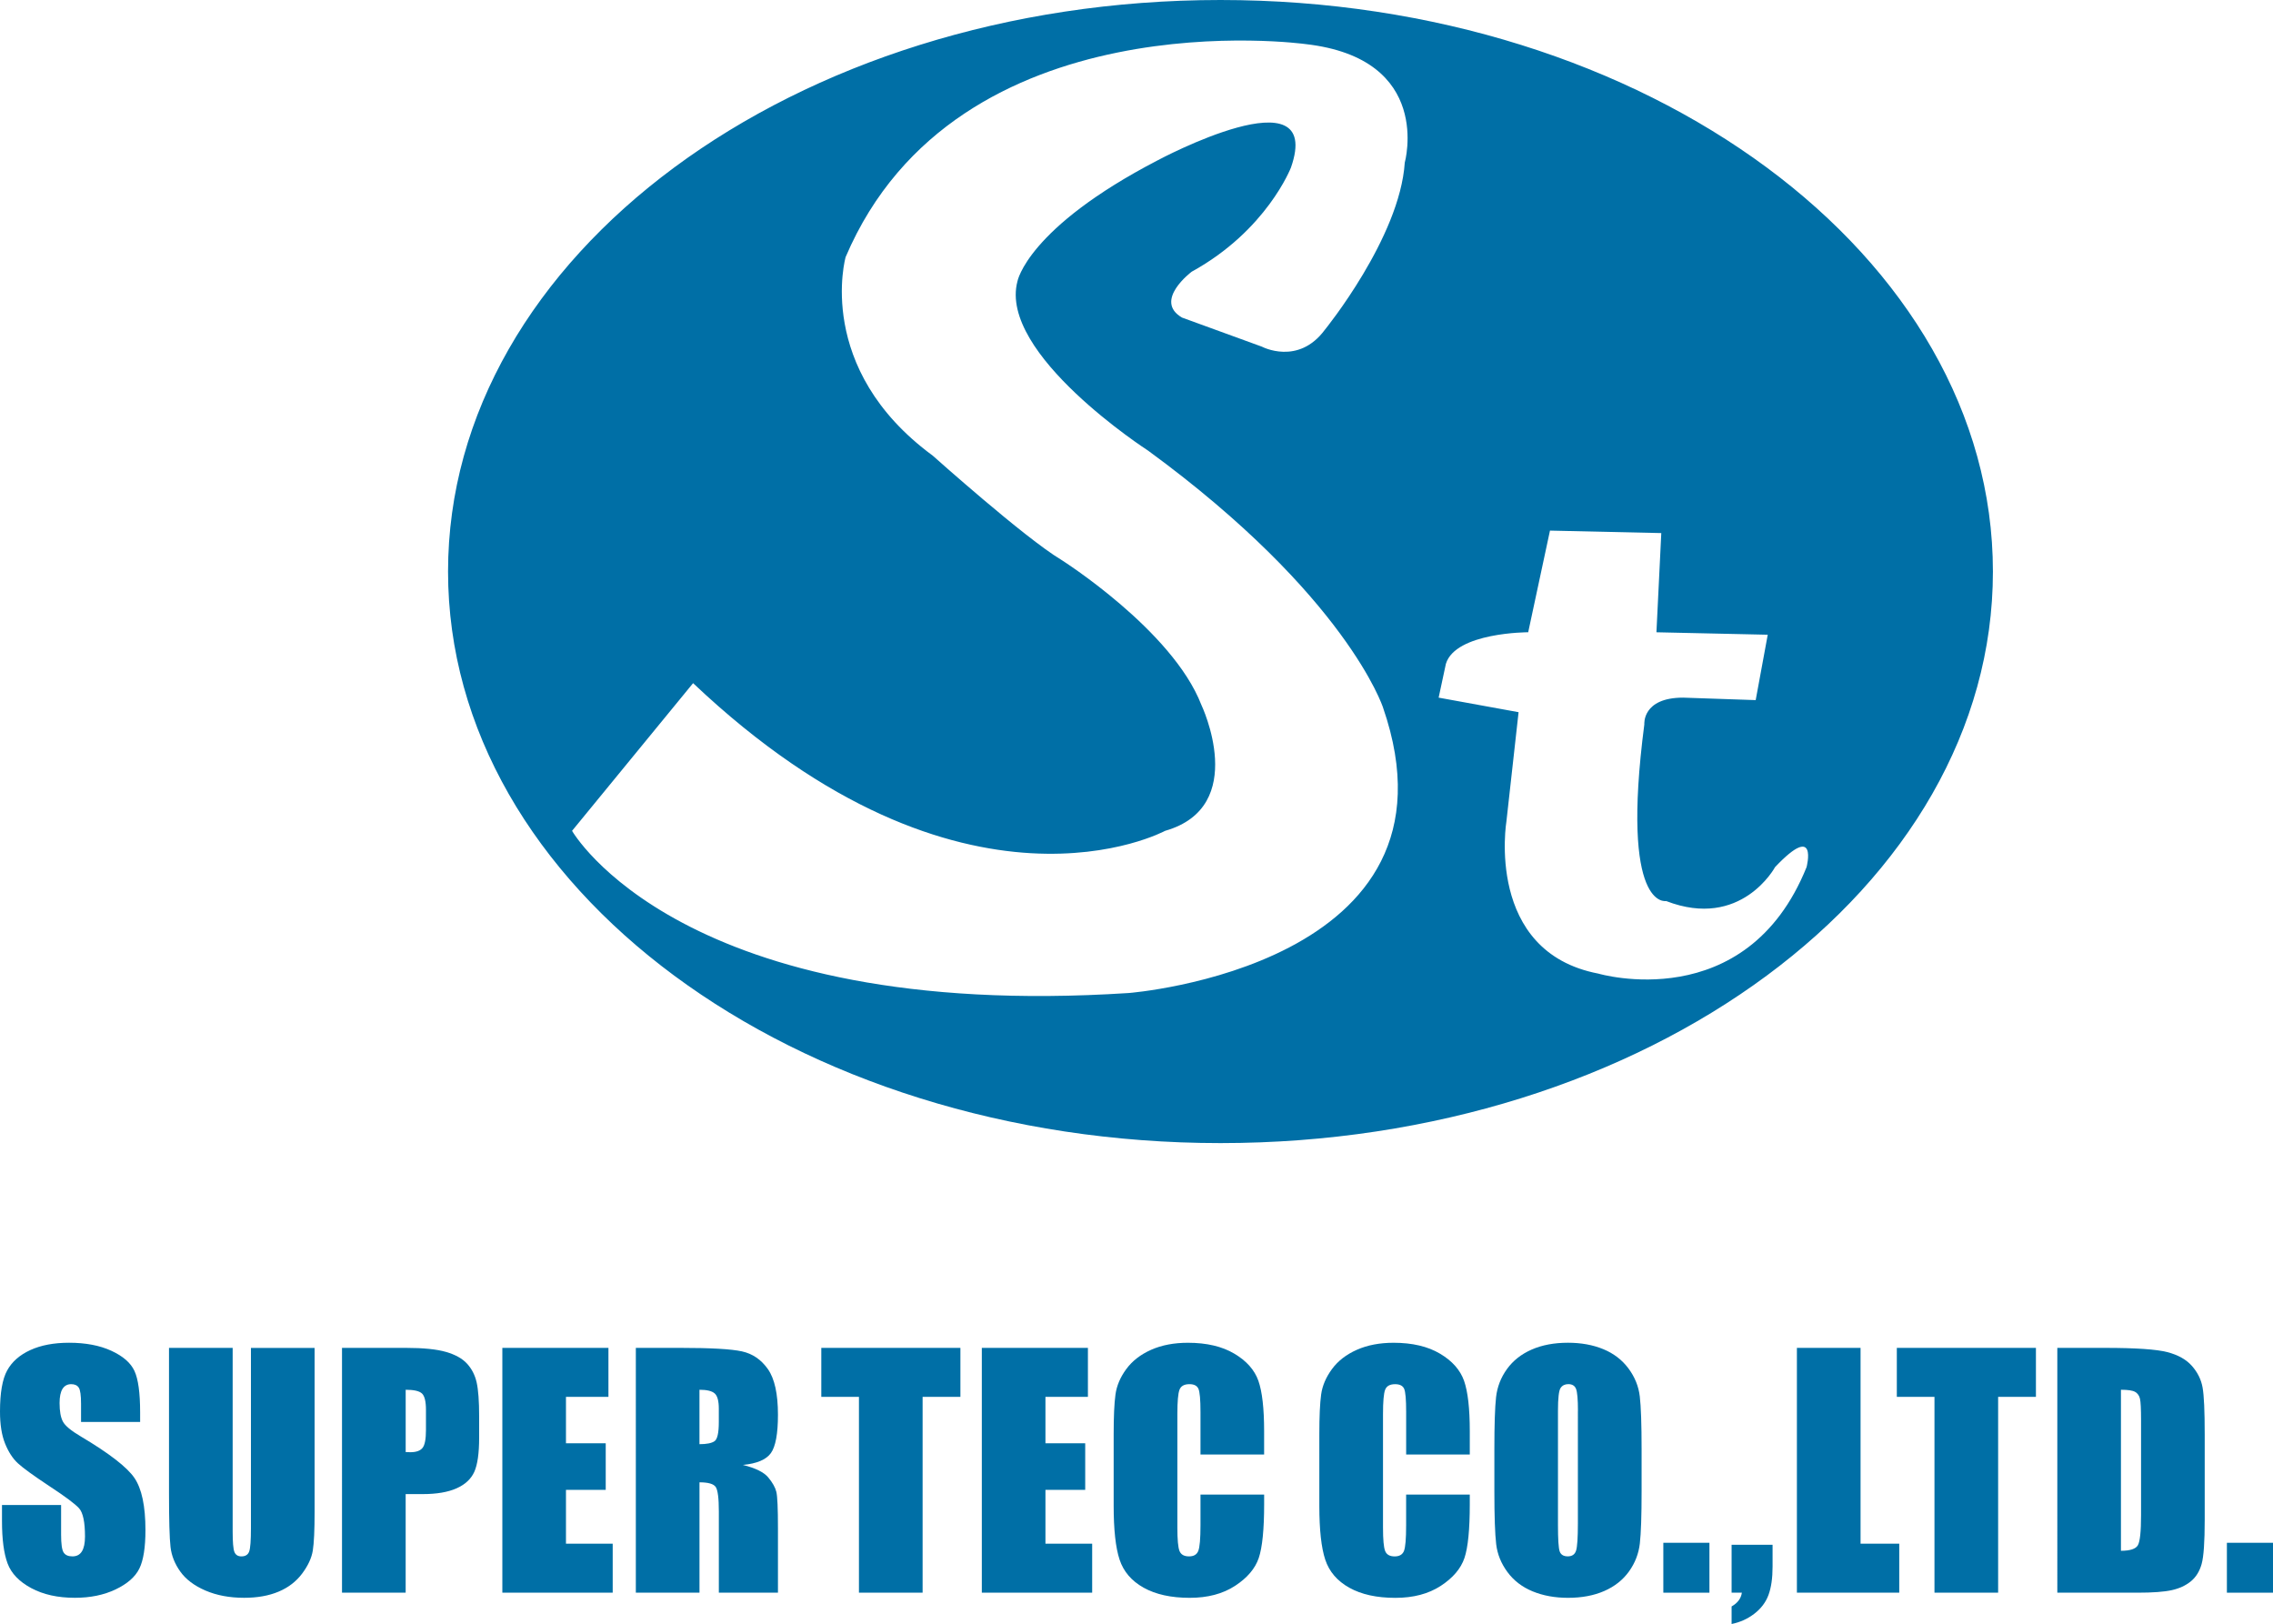 <?xml version="1.0" encoding="utf-8"?>
<!-- Generator: Adobe Illustrator 16.0.0, SVG Export Plug-In . SVG Version: 6.00 Build 0)  -->
<!DOCTYPE svg PUBLIC "-//W3C//DTD SVG 1.1//EN" "http://www.w3.org/Graphics/SVG/1.1/DTD/svg11.dtd">
<svg version="1.1" id="レイヤー_1" xmlns="http://www.w3.org/2000/svg" xmlns:xlink="http://www.w3.org/1999/xlink" x="0px"
	 y="0px" width="88.094px" height="62.933px" viewBox="0 0 88.094 62.933" enable-background="new 0 0 88.094 62.933"
	 xml:space="preserve">
<g>
	<g>
		<path fill="#006FA6" d="M5.432,55.105H3.141v-0.703c0-0.328-0.029-0.537-0.088-0.627S2.896,53.64,2.76,53.64
			c-0.148,0-0.261,0.061-0.337,0.182s-0.114,0.305-0.114,0.551c0,0.316,0.043,0.555,0.128,0.715c0.082,0.16,0.314,0.354,0.697,0.58
			c1.098,0.652,1.79,1.188,2.075,1.605s0.428,1.092,0.428,2.021c0,0.676-0.079,1.174-0.237,1.494s-0.464,0.588-0.917,0.805
			s-0.98,0.326-1.582,0.326c-0.66,0-1.224-0.125-1.69-0.375s-0.772-0.568-0.917-0.955s-0.217-0.936-0.217-1.646v-0.621h2.291v1.154
			c0,0.355,0.032,0.584,0.097,0.686s0.179,0.152,0.343,0.152s0.286-0.064,0.366-0.193s0.12-0.32,0.12-0.574
			c0-0.559-0.076-0.924-0.229-1.096c-0.156-0.172-0.541-0.459-1.154-0.861c-0.613-0.406-1.02-0.701-1.219-0.885
			s-0.364-0.438-0.495-0.762S0,55.205,0,54.701c0-0.727,0.093-1.258,0.278-1.594s0.485-0.6,0.899-0.789s0.914-0.283,1.5-0.283
			c0.641,0,1.187,0.104,1.638,0.311s0.75,0.467,0.896,0.781s0.22,0.85,0.22,1.604V55.105z"/>
		<path fill="#006FA6" d="M12.193,52.234v6.34c0,0.719-0.023,1.223-0.07,1.514s-0.186,0.59-0.416,0.896s-0.534,0.539-0.911,0.697
			s-0.821,0.238-1.333,0.238c-0.566,0-1.066-0.094-1.5-0.281s-0.758-0.432-0.973-0.732s-0.342-0.619-0.381-0.953
			S6.55,58.917,6.55,57.847v-5.613h2.467v7.113c0,0.414,0.022,0.678,0.067,0.793s0.136,0.174,0.272,0.174
			c0.156,0,0.257-0.064,0.302-0.191s0.067-0.426,0.067-0.898v-6.99H12.193z"/>
		<path fill="#006FA6" d="M13.256,52.234h2.484c0.672,0,1.188,0.053,1.55,0.158s0.633,0.258,0.814,0.457s0.305,0.439,0.369,0.723
			s0.097,0.723,0.097,1.316v0.826c0,0.605-0.063,1.047-0.188,1.324s-0.354,0.49-0.688,0.639s-0.771,0.223-1.31,0.223h-0.662v3.82
			h-2.467V52.234z M15.723,53.857v2.414c0.07,0.004,0.131,0.006,0.182,0.006c0.227,0,0.384-0.057,0.472-0.168
			s0.132-0.342,0.132-0.693v-0.779c0-0.324-0.051-0.535-0.152-0.633S16.043,53.857,15.723,53.857z"/>
		<path fill="#006FA6" d="M19.468,52.234h4.113v1.898h-1.646v1.799h1.541v1.805h-1.541v2.086h1.811v1.898h-4.277V52.234z"/>
		<path fill="#006FA6" d="M24.643,52.234h1.746c1.164,0,1.952,0.045,2.364,0.135s0.748,0.318,1.008,0.688s0.39,0.959,0.39,1.768
			c0,0.738-0.092,1.234-0.275,1.488s-0.545,0.406-1.084,0.457c0.488,0.121,0.816,0.283,0.984,0.486s0.272,0.389,0.313,0.559
			s0.062,0.639,0.062,1.404v2.502h-2.291v-3.152c0-0.508-0.04-0.822-0.12-0.943s-0.29-0.182-0.63-0.182v4.277h-2.467V52.234z
			 M27.109,53.857v2.109c0.277,0,0.472-0.039,0.583-0.115s0.167-0.322,0.167-0.74v-0.521c0-0.301-0.054-0.498-0.161-0.592
			S27.395,53.857,27.109,53.857z"/>
		<path fill="#006FA6" d="M37.222,52.234v1.898h-1.465v7.588h-2.467v-7.588h-1.459v-1.898H37.222z"/>
		<path fill="#006FA6" d="M38.051,52.234h4.113v1.898h-1.646v1.799h1.541v1.805h-1.541v2.086h1.811v1.898h-4.277V52.234z"/>
		<path fill="#006FA6" d="M48.994,56.365h-2.467v-1.648c0-0.48-0.027-0.779-0.08-0.898S46.279,53.64,46.1,53.64
			c-0.203,0-0.332,0.072-0.387,0.217s-0.082,0.457-0.082,0.938v4.406c0,0.461,0.027,0.762,0.082,0.902s0.178,0.211,0.369,0.211
			c0.184,0,0.303-0.07,0.359-0.211c0.057-0.143,0.086-0.473,0.086-0.994v-1.191h2.467v0.369c0,0.982-0.07,1.678-0.209,2.09
			c-0.139,0.41-0.445,0.77-0.92,1.08c-0.475,0.309-1.059,0.463-1.754,0.463c-0.723,0-1.318-0.131-1.788-0.393
			c-0.469-0.262-0.779-0.625-0.932-1.088s-0.229-1.158-0.229-2.088V55.58c0-0.684,0.023-1.197,0.07-1.539s0.187-0.67,0.419-0.986
			s0.555-0.566,0.966-0.748c0.412-0.182,0.887-0.271,1.422-0.271c0.727,0,1.326,0.141,1.799,0.422
			c0.473,0.279,0.783,0.631,0.932,1.049c0.148,0.42,0.223,1.072,0.223,1.957V56.365z"/>
		<path fill="#006FA6" d="M56.965,56.365h-2.467v-1.648c0-0.48-0.025-0.779-0.078-0.898s-0.17-0.178-0.35-0.178
			c-0.203,0-0.332,0.072-0.387,0.217s-0.082,0.457-0.082,0.938v4.406c0,0.461,0.027,0.762,0.082,0.902s0.178,0.211,0.369,0.211
			c0.184,0,0.305-0.07,0.361-0.211c0.057-0.143,0.084-0.473,0.084-0.994v-1.191h2.467v0.369c0,0.982-0.068,1.678-0.207,2.09
			c-0.139,0.41-0.445,0.77-0.92,1.08c-0.475,0.309-1.061,0.463-1.756,0.463c-0.723,0-1.318-0.131-1.787-0.393
			s-0.779-0.625-0.932-1.088s-0.229-1.158-0.229-2.088V55.58c0-0.684,0.023-1.197,0.07-1.539s0.188-0.67,0.42-0.986
			s0.555-0.566,0.967-0.748s0.885-0.271,1.42-0.271c0.727,0,1.326,0.141,1.799,0.422c0.473,0.279,0.783,0.631,0.932,1.049
			c0.148,0.42,0.223,1.072,0.223,1.957V56.365z"/>
		<path fill="#006FA6" d="M63.623,57.789c0,0.953-0.023,1.627-0.068,2.023s-0.186,0.76-0.422,1.088s-0.555,0.58-0.957,0.756
			s-0.871,0.264-1.406,0.264c-0.508,0-0.965-0.084-1.369-0.25s-0.729-0.414-0.975-0.746s-0.393-0.693-0.439-1.084
			s-0.07-1.074-0.07-2.051v-1.623c0-0.953,0.021-1.629,0.066-2.025s0.186-0.758,0.422-1.086s0.557-0.58,0.959-0.756
			s0.871-0.264,1.406-0.264c0.508,0,0.963,0.082,1.367,0.248s0.73,0.416,0.977,0.748s0.393,0.693,0.439,1.084s0.07,1.074,0.07,2.051
			V57.789z M61.156,54.671c0-0.441-0.025-0.725-0.074-0.848s-0.148-0.184-0.301-0.184c-0.129,0-0.229,0.049-0.297,0.148
			s-0.102,0.395-0.102,0.883v4.43c0,0.551,0.021,0.891,0.066,1.02s0.15,0.193,0.314,0.193c0.168,0,0.275-0.074,0.322-0.223
			s0.07-0.502,0.07-1.061V54.671z"/>
		<path fill="#006FA6" d="M66.252,59.787v1.934h-1.787v-1.934H66.252z"/>
		<path fill="#006FA6" d="M68.699,59.863v0.85c0,0.445-0.053,0.811-0.158,1.096s-0.289,0.527-0.549,0.727s-0.553,0.332-0.881,0.398
			v-0.68c0.234-0.133,0.367-0.311,0.398-0.533h-0.398v-1.857H68.699z"/>
		<path fill="#006FA6" d="M72.109,52.234v7.588h1.5v1.898h-3.967v-9.486H72.109z"/>
		<path fill="#006FA6" d="M78.906,52.234v1.898h-1.465v7.588h-2.467v-7.588h-1.459v-1.898H78.906z"/>
		<path fill="#006FA6" d="M79.734,52.234h1.846c1.191,0,1.998,0.055,2.418,0.164s0.738,0.289,0.957,0.539s0.355,0.527,0.41,0.834
			s0.082,0.91,0.082,1.809v3.322c0,0.852-0.039,1.42-0.119,1.707s-0.221,0.512-0.42,0.674s-0.445,0.275-0.738,0.34
			s-0.734,0.098-1.324,0.098h-3.111V52.234z M82.201,53.857v6.24c0.355,0,0.574-0.072,0.656-0.215s0.123-0.529,0.123-1.162v-3.686
			c0-0.43-0.014-0.705-0.041-0.826s-0.09-0.211-0.188-0.268S82.471,53.857,82.201,53.857z"/>
		<path fill="#006FA6" d="M88.094,59.787v1.934h-1.787v-1.934H88.094z"/>
	</g>
	<path fill="#006FA6" d="M47.302,0C30.77,0,17.365,9.917,17.365,22.149c0,12.233,13.405,22.149,29.937,22.149
		c16.53,0,29.937-9.916,29.937-22.149C77.238,9.917,63.832,0,47.302,0z M54.444,6.303c-0.19,2.907-3.095,6.474-3.095,6.474
		c-1.036,1.406-2.443,0.657-2.443,0.657l-3.095-1.127c-1.126-0.656,0.377-1.779,0.377-1.779c2.907-1.597,3.845-4.035,3.845-4.035
		c1.313-3.752-5.16-0.283-5.16-0.283c-5.064,2.627-5.44,4.691-5.44,4.691c-0.749,2.814,5.066,6.564,5.066,6.564
		c7.691,5.629,9.1,9.947,9.1,9.947c3.471,10.035-9.851,11.07-9.851,11.07c-17.355,1.127-21.577-6.285-21.577-6.285l4.691-5.723
		c10.505,9.942,18.294,5.723,18.294,5.723c3.283-0.939,1.405-4.88,1.405-4.88c-1.124-2.905-5.44-5.629-5.44-5.629
		c-1.407-0.842-4.972-4.031-4.972-4.031c-4.596-3.379-3.376-7.695-3.376-7.695c4.316-10.129,17.823-8.254,17.823-8.254
		C55.57,2.271,54.444,6.303,54.444,6.303z M70.017,33.603c-2.345,5.816-8.069,4.127-8.069,4.127c-4.408-0.844-3.563-5.91-3.563-5.91
		l0.47-4.221l-3.098-0.564l0.281-1.311c0.376-1.223,3.19-1.223,3.19-1.223l0.844-3.939l4.314,0.096l-0.188,3.844l4.314,0.095
		l-0.467,2.534l-2.813-0.096c-1.595,0-1.503,1.033-1.503,1.033c-0.938,7.222,0.844,6.849,0.844,6.849
		c2.91,1.125,4.222-1.314,4.222-1.314C70.484,31.82,70.017,33.603,70.017,33.603z"/>
</g>
</svg>
